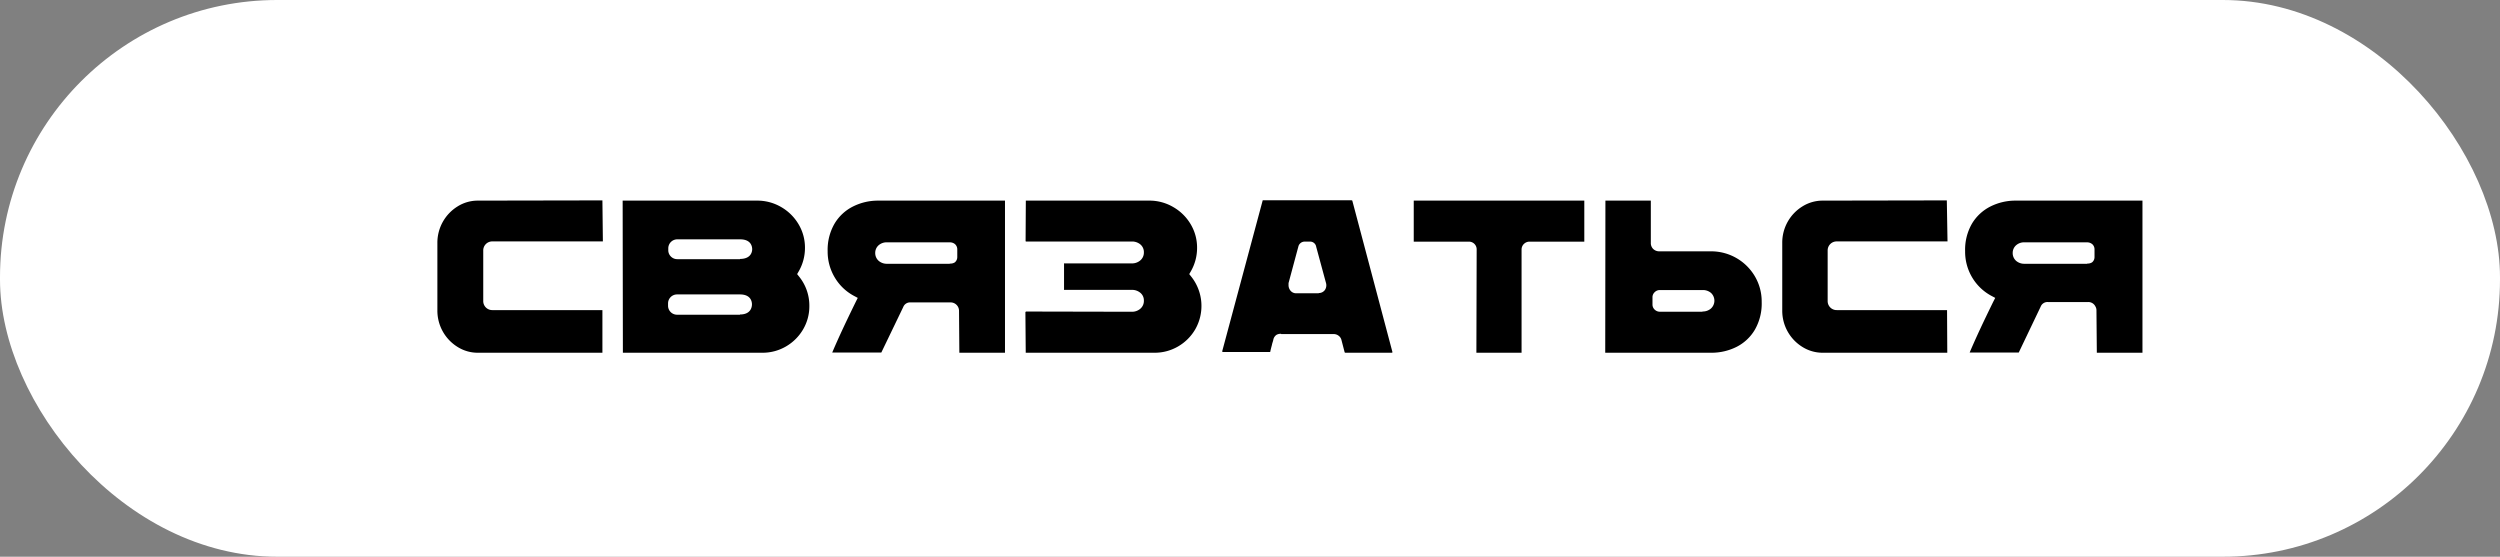 <?xml version="1.0" encoding="UTF-8"?> <svg xmlns="http://www.w3.org/2000/svg" id="b72138a6-4ff7-47e3-920f-f613ac983a16" data-name="Слой 1" viewBox="0 0 542.32 120.77"><rect x="0" y="0" width="542.32" height="120.77" fill="#808080" stroke="none"/> <defs> <style> .bae1dd9e-14b2-4ef9-9417-7f59c34f155e { fill: #fff; } </style> </defs> <title>Безымянный-2</title> <rect class="bae1dd9e-14b2-4ef9-9417-7f59c34f155e" width="542.32" height="120.77" rx="60.13"></rect> <g> <g> <path d="M654,758a9.3,9.3,0,0,1-4.9-1.37,10.27,10.27,0,0,1-4.9-8.78V733.1a10.27,10.27,0,0,1,4.9-8.77A9.21,9.21,0,0,1,654,723h27a.94.94,0,0,1,1,.95V733a.92.92,0,0,1-1,.95H657a.89.89,0,0,0-.67.28.91.91,0,0,0-.28.67V745.8a1,1,0,0,0,.28.68.92.92,0,0,0,.67.27h24a.94.94,0,0,1,1,1V757a.92.92,0,0,1-1,1Z" transform="translate(-550.32 -680.48)"></path> <path class="bae1dd9e-14b2-4ef9-9417-7f59c34f155e" d="M681,759H654a10.27,10.27,0,0,1-5.42-1.52,11.27,11.27,0,0,1-5.38-9.63V733.1a11.27,11.27,0,0,1,5.38-9.63A10.27,10.27,0,0,1,654,722h27a1.94,1.94,0,0,1,1.39.57,1.91,1.91,0,0,1,.56,1.38V733a1.88,1.88,0,0,1-.57,1.38,1.9,1.9,0,0,1-1.38.57H657l.05,10.9,23.9,0a2,2,0,0,1,1.38.56,1.92,1.92,0,0,1,.57,1.39V757a1.91,1.91,0,0,1-.56,1.38A1.94,1.94,0,0,1,681,759Zm0-35.05L654,724a8.2,8.2,0,0,0-4.37,1.23,9.25,9.25,0,0,0-4.43,7.92v14.7a9.25,9.25,0,0,0,4.43,7.92A8.2,8.2,0,0,0,654,757h27l0-9.25-23.9,0a1.95,1.95,0,0,1-1.95-2V734.85a1.95,1.95,0,0,1,1.95-2h24Z" transform="translate(-550.32 -680.48)"></path> </g> <g> <path d="M685.39,758a.94.94,0,0,1-.95-1V723.9a.88.88,0,0,1,.28-.67.89.89,0,0,1,.67-.28h29.2a11.08,11.08,0,0,1,5.68,1.53,11.33,11.33,0,0,1,4.15,4.1,10.87,10.87,0,0,1,1.52,5.62,11,11,0,0,1-1.5,5.6,11,11,0,0,1,2.45,7,10.85,10.85,0,0,1-1.5,5.6,11.21,11.21,0,0,1-4.07,4.05,11,11,0,0,1-5.63,1.5Zm25.45-22.3c1.07,0,1.6-.38,1.6-1.15s-.53-1.15-1.6-1.15h-13.6a1,1,0,0,0-1,.95v.4a.94.94,0,0,0,1,.95Zm0,12.05c1.07,0,1.6-.38,1.6-1.15s-.53-1.15-1.6-1.15h-13.6a.89.89,0,0,0-.67.28.88.88,0,0,0-.28.67v.4a.94.94,0,0,0,1,1Z" transform="translate(-550.32 -680.48)"></path> <path class="bae1dd9e-14b2-4ef9-9417-7f59c34f155e" d="M715.69,759h-30.3a1.95,1.95,0,0,1-1.95-2V723.9a1.95,1.95,0,0,1,1.95-1.95h29.2a12.13,12.13,0,0,1,6.18,1.66,12.44,12.44,0,0,1,4.51,4.46,11.9,11.9,0,0,1,1.66,6.13,12,12,0,0,1-1.31,5.51,12,12,0,0,1,2.26,7.09,11.85,11.85,0,0,1-1.64,6.11,12.24,12.24,0,0,1-4.43,4.41A12,12,0,0,1,715.69,759Zm-30.25-2h30.25a10.06,10.06,0,0,0,5.12-1.36,10.23,10.23,0,0,0,3.72-3.7,9.83,9.83,0,0,0,1.36-5.09,10,10,0,0,0-2.23-6.38l-.42-.53.34-.59a10.14,10.14,0,0,0,1.36-5.1,9.87,9.87,0,0,0-1.38-5.11,10.4,10.4,0,0,0-3.79-3.75,10.21,10.21,0,0,0-5.18-1.39h-29.2Zm25.4-8.25h-13.6a1.95,1.95,0,0,1-2-2v-.4a1.95,1.95,0,0,1,2-2h13.6c2.42,0,2.6,1.65,2.6,2.15S713.26,748.7,710.84,748.7Zm-13.6-2.3,0,.35,13.55,0a1.2,1.2,0,0,0,.62-.1l0-.13a1.84,1.84,0,0,0-.6-.07Zm13.6-9.75h-13.6a1.92,1.92,0,0,1-1.38-.57,1.89,1.89,0,0,1-.57-1.38v-.4a1.95,1.95,0,0,1,2-1.95h13.6c2.42,0,2.6,1.65,2.6,2.15S713.26,736.65,710.84,736.65Zm-13.6-2.3,0,.35,13.55-.05a1.2,1.2,0,0,0,.62-.1l0-.13a1.66,1.66,0,0,0-.6-.07Z" transform="translate(-550.32 -680.48)"></path> </g> <g> <path d="M758.24,758a.81.81,0,0,1-.75-.45,1,1,0,0,1-.1-.4v-9.2a.57.57,0,0,0-.1-.4.7.7,0,0,0-.7-.45h-8.75a.62.62,0,0,0-.65.4l-4.85,10a.62.62,0,0,1-.65.4h-11.6a.49.49,0,0,1-.4-.2.43.43,0,0,1-.05-.45q2.15-5.1,5.45-11.75a11.67,11.67,0,0,1-4.5-4.3,11.85,11.85,0,0,1-1.7-6.25,12.24,12.24,0,0,1,1.65-6.5,10.65,10.65,0,0,1,4.38-4.07,12.9,12.9,0,0,1,5.92-1.38h27.6a.8.8,0,0,1,.6.25.82.82,0,0,1,.25.6V757.1a.85.85,0,0,1-.85.85Zm-1.45-21.45a.47.47,0,0,0,.15-.35v-1.7a.49.49,0,0,0-.15-.35.72.72,0,0,0-.45-.15h-13.6a1.71,1.71,0,0,0-1.2.38,1.19,1.19,0,0,0-.4.92,1.23,1.23,0,0,0,.43,1,1.69,1.69,0,0,0,1.17.37l13.6,0A.72.72,0,0,0,756.79,736.5Z" transform="translate(-550.32 -680.48)"></path> <path class="bae1dd9e-14b2-4ef9-9417-7f59c34f155e" d="M768.44,759h-10.2a1.81,1.81,0,0,1-1.62-1,1.93,1.93,0,0,1-.23-.89v-9.05H748l-4.77,9.88a1.57,1.57,0,0,1-1.55,1h-11.6a1.48,1.48,0,0,1-1.2-.6,1.44,1.44,0,0,1-.18-1.42c1.35-3.2,3.06-6.89,5.07-11a12.5,12.5,0,0,1-4-4.17,12.8,12.8,0,0,1-1.85-6.77,13.28,13.28,0,0,1,1.8-7,11.76,11.76,0,0,1,4.78-4.45,14,14,0,0,1,6.37-1.48h27.6a1.85,1.85,0,0,1,1.31.54,1.81,1.81,0,0,1,.54,1.31V757.1a1.84,1.84,0,0,1-1.85,1.85Zm-10.2-2v0Zm-16.81.15a.08.08,0,0,0,0,0Zm17-.15h9.9V724H740.84a12.06,12.06,0,0,0-5.47,1.27,9.74,9.74,0,0,0-4,3.7,11.3,11.3,0,0,0-1.51,6,10.9,10.9,0,0,0,1.56,5.73,10.64,10.64,0,0,0,4.11,3.94l.86.46-.43.86c-2,4.08-3.74,7.76-5.11,11h10.65l4.76-9.88a1.58,1.58,0,0,1,1.55-1h8.75a1.83,1.83,0,0,1,1.8,1.85Zm-10.26-9.15,0,.05Zm8.21-10.15-13.6,0a2.69,2.69,0,0,1-1.83-.62,2.24,2.24,0,0,1-.77-1.73,2.2,2.2,0,0,1,.72-1.65,2.63,2.63,0,0,1,1.88-.65h13.6a1.75,1.75,0,0,1,1.06.35l.1.09a1.52,1.52,0,0,1,.44,1.06v1.7a1.47,1.47,0,0,1-.44,1.06l-.1.09A1.75,1.75,0,0,1,756.34,737.65Zm-13.6-2.7c-.39,0-.5.09-.51.1a.24.24,0,0,0-.09.2.26.26,0,0,0,.09.23.86.86,0,0,0,.51.12l13.2,0V735Z" transform="translate(-550.32 -680.48)"></path> </g> <g> <path d="M811.94,746.8a10.85,10.85,0,0,1-1.5,5.6,11.21,11.21,0,0,1-4.07,4.05,11,11,0,0,1-5.63,1.5h-27.9a1.06,1.06,0,0,1-.55-.15.8.8,0,0,1-.35-.4,1,1,0,0,1-.15-.5v-8.65a1.19,1.19,0,0,1,.33-.85,1.07,1.07,0,0,1,.82-.35l22.95.05a1.78,1.78,0,0,0,1.13-.37,1.26,1.26,0,0,0,.47-1,1.18,1.18,0,0,0-.47-1,1.9,1.9,0,0,0-1.13-.35h-14.6a1.11,1.11,0,0,1-1.15-1.15v-5.5a1.13,1.13,0,0,1,1.15-1.15h14.6a1.78,1.78,0,0,0,1.13-.37,1.26,1.26,0,0,0,.47-1,1.18,1.18,0,0,0-.47-1,1.9,1.9,0,0,0-1.13-.35l-22.95.05a1.07,1.07,0,0,1-.82-.35,1.19,1.19,0,0,1-.33-.85V724a1,1,0,0,1,.6-1,1.48,1.48,0,0,1,.45-.1h26.8a11.1,11.1,0,0,1,5.68,1.53,11.33,11.33,0,0,1,4.15,4.1A10.87,10.87,0,0,1,811,734.2a11,11,0,0,1-1.5,5.6A11,11,0,0,1,811.94,746.8Z" transform="translate(-550.32 -680.48)"></path> <path class="bae1dd9e-14b2-4ef9-9417-7f59c34f155e" d="M800.74,759h-27.9a2.06,2.06,0,0,1-1.06-.29,1.84,1.84,0,0,1-.73-.81,1.91,1.91,0,0,1-.26-1v-8.65a2.25,2.25,0,0,1,.59-1.53,2.08,2.08,0,0,1,1.56-.67l22.95.05a.78.78,0,0,0,.51-.16s.09-.07.09-.24,0-.17-.07-.19a.82.82,0,0,0-.53-.16h-14.6a2.12,2.12,0,0,1-2.15-2.15v-5.5a2.12,2.12,0,0,1,2.15-2.15h14.6a.78.78,0,0,0,.51-.16s.09-.07.09-.24,0-.17-.07-.2a.88.88,0,0,0-.53-.15l-22.95.05a2.08,2.08,0,0,1-1.56-.67,2.22,2.22,0,0,1-.59-1.53V724a2,2,0,0,1,1.15-1.84l.14-.06a2.52,2.52,0,0,1,.76-.15h26.8a12.16,12.16,0,0,1,6.18,1.66,12.44,12.44,0,0,1,4.51,4.46A11.9,11.9,0,0,1,812,734.2a12,12,0,0,1-1.31,5.51,12,12,0,0,1,2.26,7.09,11.85,11.85,0,0,1-1.64,6.11,12.24,12.24,0,0,1-4.43,4.41A12.07,12.07,0,0,1,800.74,759Zm-27.91-2,0,.06Zm0,0h27.92a10.06,10.06,0,0,0,5.12-1.36,10.23,10.23,0,0,0,3.72-3.7,10.23,10.23,0,0,0-.87-11.47l-.42-.53.34-.59a10.14,10.14,0,0,0,1.36-5.1,9.87,9.87,0,0,0-1.38-5.11,10.36,10.36,0,0,0-3.8-3.75,10.15,10.15,0,0,0-5.17-1.39h-26.8l-.05,8.7a.23.23,0,0,0,.06.17l23,0a2.84,2.84,0,0,1,1.72.54,2.16,2.16,0,0,1,.88,1.81,2.22,2.22,0,0,1-.85,1.81,2.78,2.78,0,0,1-1.75.59h-14.6a.19.19,0,0,0-.12,0,.17.17,0,0,0,0,.12v5.5a.17.17,0,0,0,0,.12.19.19,0,0,0,.12,0h14.6a2.78,2.78,0,0,1,1.72.55,2.12,2.12,0,0,1,.88,1.8,2.22,2.22,0,0,1-.85,1.81,2.78,2.78,0,0,1-1.75.59l-22.95-.05c-.12.07-.15.1-.15.2Z" transform="translate(-550.32 -680.48)"></path> </g> <g> <path d="M815.64,758a1.06,1.06,0,0,1-.92-.45,1.32,1.32,0,0,1-.23-1l8.75-32.65a1.06,1.06,0,0,1,.43-.62,1.21,1.21,0,0,1,.72-.23h19.1a1.3,1.3,0,0,1,.75.25.87.87,0,0,1,.4.6l8.75,32.65a1.17,1.17,0,0,1-.2,1,1.14,1.14,0,0,1-1,.45h-10a1.2,1.2,0,0,1-.72-.22,1,1,0,0,1-.43-.63l-.7-2.7a.59.59,0,0,0-.25-.35.72.72,0,0,0-.45-.15h-11.4a.72.72,0,0,0-.45.15.64.64,0,0,0-.25.35,5.63,5.63,0,0,1-.2.75c-.07.2-.11.39-.15.55a14.83,14.83,0,0,0-.4,1.75.65.65,0,0,1-.7.5Zm20.75-14.9a.65.65,0,0,0,.55-.27.79.79,0,0,0,.1-.68l-2.15-8c0-.2-.16-.3-.4-.3h-1.1a.39.39,0,0,0-.4.3l-2.15,8v.2a.83.83,0,0,0,.18.53.55.55,0,0,0,.47.22Z" transform="translate(-550.32 -680.48)"></path> <path class="bae1dd9e-14b2-4ef9-9417-7f59c34f155e" d="M852.24,759h-10a2.21,2.21,0,0,1-1.29-.4,2.07,2.07,0,0,1-.83-1.21l-.63-2.44h-11a5.71,5.71,0,0,1-.16.57c0,.16-.09.3-.12.43a12.45,12.45,0,0,0-.38,1.66l0,.18a1.65,1.65,0,0,1-1.66,1.21H815.64a2.09,2.09,0,0,1-1.74-.87,2.29,2.29,0,0,1-.39-1.79l8.77-32.75a2,2,0,0,1,.82-1.19,2.26,2.26,0,0,1,1.29-.4h19.1a2.23,2.23,0,0,1,1.33.44,1.88,1.88,0,0,1,.8,1.2l8.74,32.6a2.16,2.16,0,0,1-.38,1.92A2.12,2.12,0,0,1,852.24,759Zm-24-6.05h11.4a1.74,1.74,0,0,1,1.05.35,1.63,1.63,0,0,1,.62.9l.7,2.7a.2.2,0,0,0,.18.1h10c.11,0,.13,0,.16-.06s.05-.07,0-.2L843.67,724a.34.34,0,0,0-.18-.07h-19.1a.23.23,0,0,0-.15,0l-8.78,32.71a.27.27,0,0,0,.07.2l.11,0h10.22c.06-.29.16-.75.37-1.51a4.31,4.31,0,0,1,.16-.61,4.26,4.26,0,0,0,.17-.65,1.71,1.71,0,0,1,.63-.93A1.74,1.74,0,0,1,828.24,752.9Zm8.15-8.85h-4.9a1.56,1.56,0,0,1-1.26-.61,1.85,1.85,0,0,1-.39-1.14l0-.46,2.15-8a1.41,1.41,0,0,1,1.36-1h1.1a1.33,1.33,0,0,1,1.39,1.13l2.13,7.86a1.8,1.8,0,0,1-.26,1.53A1.63,1.63,0,0,1,836.39,744.05Zm-4.5-2H836l-1.94-7.2h-.21Zm2-7.64s0,0,0,.06Z" transform="translate(-550.32 -680.48)"></path> </g> <g> <path d="M870.34,758a.69.69,0,0,1-.55-.22.79.79,0,0,1-.2-.53V734.55a.68.68,0,0,0-.7-.7H856.64a.71.71,0,0,1-.5-.25,1,1,0,0,1-.2-.55V723.7a1.06,1.06,0,0,1,.2-.55.69.69,0,0,1,.5-.2h37.7a.69.69,0,0,1,.5.2,1.06,1.06,0,0,1,.2.55v9.35a1,1,0,0,1-.2.55.71.71,0,0,1-.5.25H882.09a.7.7,0,0,0-.47.2.64.64,0,0,0-.23.5V757.2a.79.79,0,0,1-.2.53.69.69,0,0,1-.55.22Z" transform="translate(-550.32 -680.48)"></path> <path class="bae1dd9e-14b2-4ef9-9417-7f59c34f155e" d="M880.64,759h-10.3a1.7,1.7,0,0,1-1.29-.56,1.76,1.76,0,0,1-.46-1.19V734.85h-12a1.69,1.69,0,0,1-1.21-.54l-.12-.15a2,2,0,0,1-.37-1.11V723.7a1.91,1.91,0,0,1,.37-1.1l.12-.16a1.69,1.69,0,0,1,1.21-.49h37.7a1.69,1.69,0,0,1,1.21.49l.13.16a2,2,0,0,1,.36,1.1v9.35a2,2,0,0,1-.36,1.1l-.14.16a1.67,1.67,0,0,1-1.2.54h-12V757.2a1.77,1.77,0,0,1-.45,1.19A1.74,1.74,0,0,1,880.64,759Zm-10.3-2v0Zm.25,0h9.8v-22.4a1.68,1.68,0,0,1,.56-1.25,1.71,1.71,0,0,1,1.14-.45H894l0-8.9H857l0,8.9h11.95a1.67,1.67,0,0,1,1.7,1.7Z" transform="translate(-550.32 -680.48)"></path> </g> <g> <path d="M931.82,752.53a10.72,10.72,0,0,1-4.35,4.05,13.09,13.09,0,0,1-5.93,1.37H898.39a.82.82,0,0,1-.6-.25.8.8,0,0,1-.25-.6V723.85a.77.77,0,0,1,.25-.62.88.88,0,0,1,.6-.23h10.15a.85.85,0,0,1,.85.85v9.3a.77.77,0,0,0,.8.85l11.35,0a11.89,11.89,0,0,1,11.9,12A12.32,12.32,0,0,1,931.82,752.53Zm-11-7.75a1.74,1.74,0,0,0-1.18-.38l-9.2,0a.61.61,0,0,0-.45.15.56.56,0,0,0-.2.35v1.7a.56.56,0,0,0,.2.35.61.61,0,0,0,.45.15h9.2a1.71,1.71,0,0,0,1.2-.37,1.21,1.21,0,0,0,.4-.93A1.24,1.24,0,0,0,920.82,744.78Z" transform="translate(-550.32 -680.48)"></path> <path class="bae1dd9e-14b2-4ef9-9417-7f59c34f155e" d="M921.54,759H898.39a1.84,1.84,0,0,1-1.85-1.85V723.85a1.77,1.77,0,0,1,.59-1.37,1.85,1.85,0,0,1,1.26-.48h10.15a1.84,1.84,0,0,1,1.85,1.85V733l11.15,0a12.9,12.9,0,0,1,12.9,13,13.2,13.2,0,0,1-1.77,7h0a11.7,11.7,0,0,1-4.75,4.43A14.11,14.11,0,0,1,921.54,759Zm-23-2h23a12.1,12.1,0,0,0,5.48-1.27A9.66,9.66,0,0,0,931,752h0a11.38,11.38,0,0,0,1.48-6,10.76,10.76,0,0,0-1.51-5.63,11,11,0,0,0-9.39-5.37l-11.35,0a1.85,1.85,0,0,1-1.31-.54,1.79,1.79,0,0,1-.49-1.31V724h-9.85Zm21.1-8.9h-9.2a1.61,1.61,0,0,1-1.16-.44,1.51,1.51,0,0,1-.49-1.06v-1.7a1.49,1.49,0,0,1,.49-1.05,1.55,1.55,0,0,1,1.16-.45l9.21,0a2.7,2.7,0,0,1,1.83.62h0a2.3,2.3,0,0,1,0,3.38A2.68,2.68,0,0,1,919.64,748.05Zm-8.85-2h8.85a1,1,0,0,0,.52-.1.26.26,0,0,0,.08-.2.23.23,0,0,0-.09-.22.78.78,0,0,0-.51-.13l-8.85,0Z" transform="translate(-550.32 -680.48)"></path> </g> <g> <path d="M945.74,758a9.27,9.27,0,0,1-4.9-1.37,10.27,10.27,0,0,1-4.9-8.78V733.1a10.27,10.27,0,0,1,4.9-8.77,9.19,9.19,0,0,1,4.9-1.38h27a1,1,0,0,1,.95.95V733a.94.94,0,0,1-.95.95h-24a.94.94,0,0,0-1,1V745.8a.92.92,0,0,0,1,1h24a1,1,0,0,1,.95,1V757a.94.94,0,0,1-.95,1Z" transform="translate(-550.32 -680.48)"></path> <path class="bae1dd9e-14b2-4ef9-9417-7f59c34f155e" d="M972.69,759h-27a10.25,10.25,0,0,1-5.42-1.52,11.27,11.27,0,0,1-5.38-9.63V733.1a11.27,11.27,0,0,1,5.38-9.63,10.25,10.25,0,0,1,5.42-1.52h27a1.95,1.95,0,0,1,1.95,1.95V733a1.95,1.95,0,0,1-1.95,1.95h-24l0,10.9,23.9,0a1.93,1.93,0,0,1,1.95,2V757a1.95,1.95,0,0,1-1.95,2Zm-.05-35.05-26.9.05a8.26,8.26,0,0,0-4.38,1.23,9.22,9.22,0,0,0-4.42,7.92v14.7a9.22,9.22,0,0,0,4.42,7.92,8.26,8.26,0,0,0,4.38,1.23h27l-.05-9.25-23.9,0a1.95,1.95,0,0,1-2-2V734.85a1.95,1.95,0,0,1,2-2h24Z" transform="translate(-550.32 -680.48)"></path> </g> <g> <path d="M1005,758a.81.81,0,0,1-.75-.45.85.85,0,0,1-.1-.4v-9.2a.57.57,0,0,0-.1-.4.71.71,0,0,0-.7-.45h-8.75a.61.61,0,0,0-.65.4l-4.85,10a.62.62,0,0,1-.65.4h-11.6a.48.48,0,0,1-.4-.2.43.43,0,0,1-.05-.45q2.15-5.1,5.45-11.75a11.54,11.54,0,0,1-4.5-4.3,11.85,11.85,0,0,1-1.7-6.25,12.24,12.24,0,0,1,1.65-6.5,10.68,10.68,0,0,1,4.37-4.07,13,13,0,0,1,5.93-1.38h27.6a.85.85,0,0,1,.85.85V757.1a.8.8,0,0,1-.25.6.82.82,0,0,1-.6.25Zm-1.45-21.45a.47.47,0,0,0,.15-.35v-1.7a.49.49,0,0,0-.15-.35.74.74,0,0,0-.45-.15h-13.6a1.69,1.69,0,0,0-1.2.38,1.19,1.19,0,0,0-.4.92,1.26,1.26,0,0,0,.42,1,1.74,1.74,0,0,0,1.18.37l13.6,0A.74.74,0,0,0,1003.54,736.5Z" transform="translate(-550.32 -680.48)"></path> <path class="bae1dd9e-14b2-4ef9-9417-7f59c34f155e" d="M1015.19,759H1005a1.84,1.84,0,0,1-1.63-1,2,2,0,0,1-.22-.89v-9.05h-8.39L990,757.93a1.58,1.58,0,0,1-1.55,1h-11.6a1.46,1.46,0,0,1-1.2-.6,1.42,1.42,0,0,1-.18-1.42c1.35-3.2,3-6.89,5.07-11a12.63,12.63,0,0,1-4-4.17,12.88,12.88,0,0,1-1.84-6.77,13.18,13.18,0,0,1,1.8-7,11.79,11.79,0,0,1,4.77-4.45,14.08,14.08,0,0,1,6.38-1.48h27.6a1.86,1.86,0,0,1,1.85,1.85V757.1a1.84,1.84,0,0,1-1.85,1.85Zm-10.2-2v0Zm-16.81.15,0,0Zm17-.15h9.9V724H987.59a12.07,12.07,0,0,0-5.48,1.27,9.8,9.8,0,0,0-4,3.7,11.3,11.3,0,0,0-1.5,6,10.89,10.89,0,0,0,1.55,5.73,10.74,10.74,0,0,0,4.12,3.94l.86.46-.44.86c-2,4.08-3.74,7.76-5.11,11h10.65L993,747a1.57,1.57,0,0,1,1.55-1h8.75a1.69,1.69,0,0,1,1.55.92,1.64,1.64,0,0,1,.25.93Zm-10.26-9.15,0,.05Zm8.21-10.15-13.61,0a2.7,2.7,0,0,1-1.83-.62,2.24,2.24,0,0,1-.76-1.73,2.2,2.2,0,0,1,.72-1.65,2.62,2.62,0,0,1,1.88-.65h13.6a1.72,1.72,0,0,1,1,.35l.11.09a1.52,1.52,0,0,1,.44,1.06v1.7a1.47,1.47,0,0,1-.44,1.06l-.11.09A1.72,1.72,0,0,1,1003.09,737.65Zm-13.6-2.7a.89.89,0,0,0-.52.1.26.26,0,0,0-.08.2.26.26,0,0,0,.09.23.84.84,0,0,0,.51.12l13.2,0V735Z" transform="translate(-550.32 -680.48)"></path> </g> </g> </svg> 
